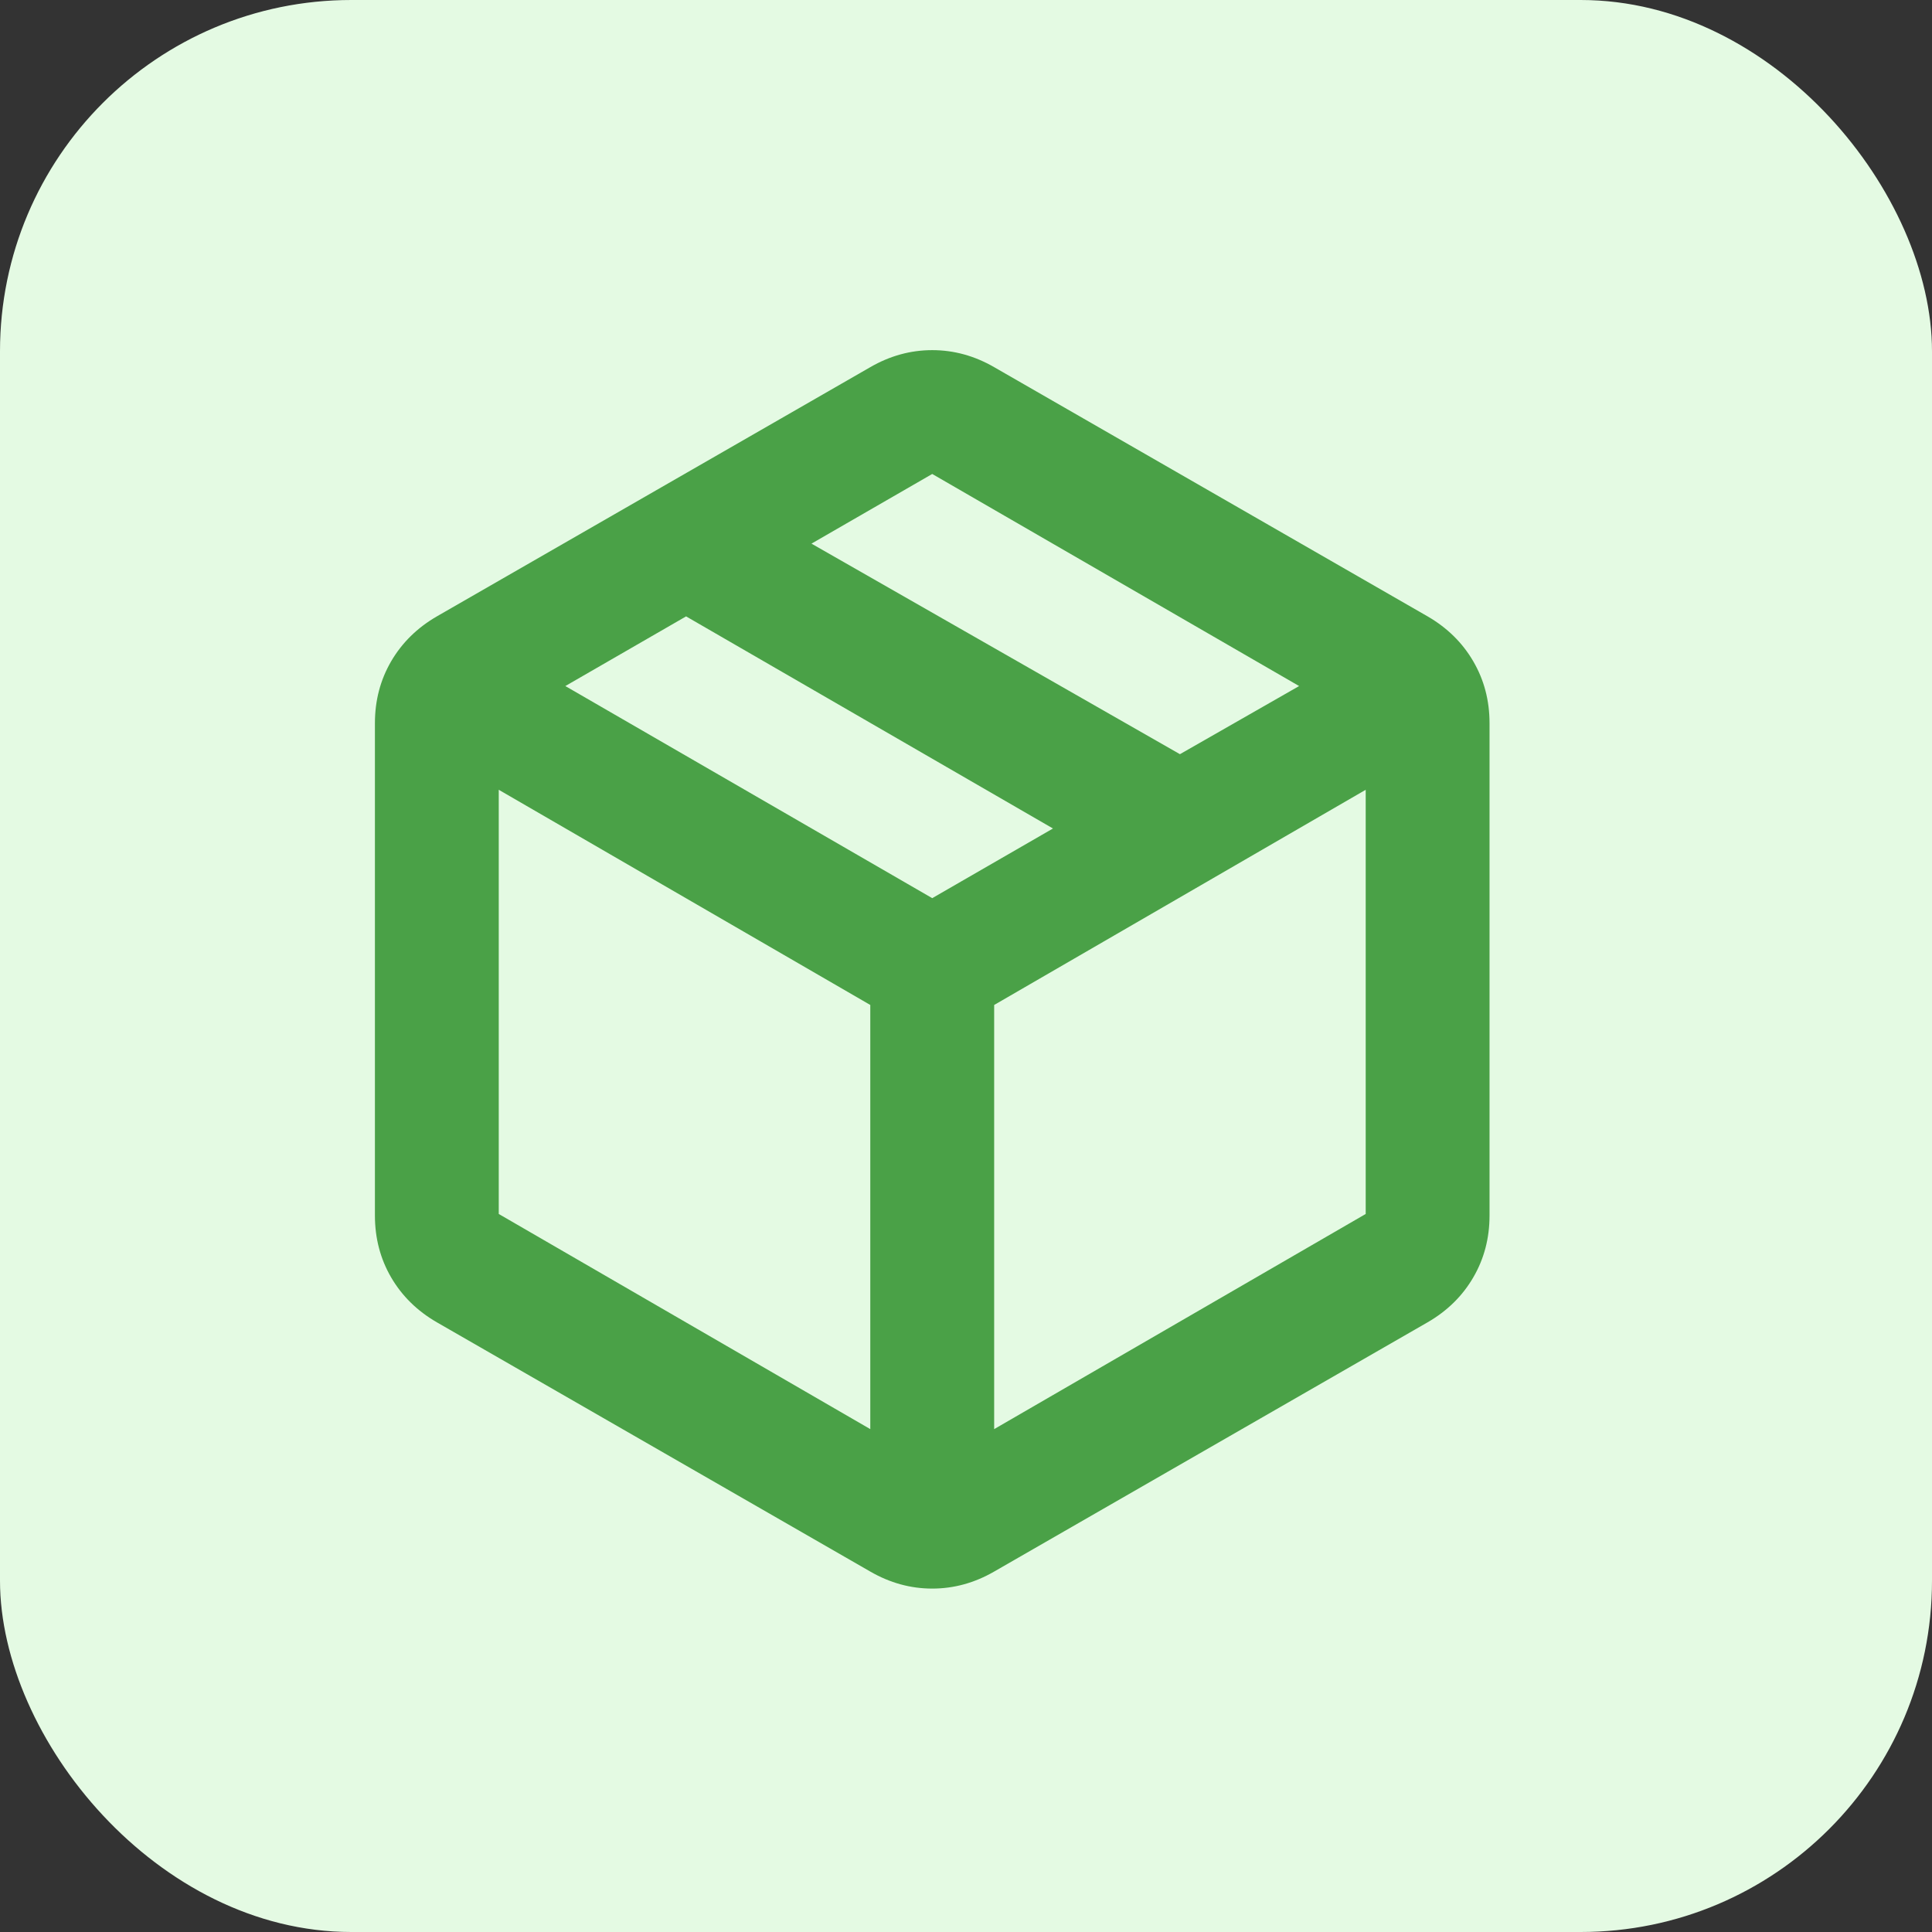 <svg width="52" height="52" viewBox="0 0 52 52" fill="none" xmlns="http://www.w3.org/2000/svg">
<rect x="0" y="0" width="52" height="52" fill="#333333" stroke="none"/>
<rect width="52" height="52" rx="9.455" fill="#E4FAE3"/>
<mask id="mask0_984_2744" style="mask-type:alpha" maskUnits="userSpaceOnUse" x="0" y="0" width="52" height="52">
<rect width="52" height="52" fill="#6E6EDB"/>
</mask>
<g mask="url(#mask0_984_2744)">
<mask id="mask1_984_2744" style="mask-type:alpha" maskUnits="userSpaceOnUse" x="5" y="6" width="41" height="41">
<rect x="5.091" y="6.091" width="40" height="40" fill="#D9D9D9"/>
</mask>
<g mask="url(#mask1_984_2744)">
<path d="M23.424 38.465V27.049L13.424 21.257V32.674L23.424 38.465ZM26.758 38.465L36.758 32.674V21.257L26.758 27.049V38.465ZM23.424 42.299L11.758 35.59C11.23 35.285 10.82 34.882 10.528 34.382C10.237 33.882 10.091 33.327 10.091 32.715V19.465C10.091 18.854 10.237 18.299 10.528 17.799C10.82 17.299 11.23 16.896 11.758 16.59L23.424 9.882C23.952 9.577 24.508 9.424 25.091 9.424C25.674 9.424 26.23 9.577 26.758 9.882L38.424 16.59C38.952 16.896 39.362 17.299 39.653 17.799C39.945 18.299 40.091 18.854 40.091 19.465V32.715C40.091 33.327 39.945 33.882 39.653 34.382C39.362 34.882 38.952 35.285 38.424 35.59L26.758 42.299C26.23 42.604 25.674 42.757 25.091 42.757C24.508 42.757 23.952 42.604 23.424 42.299ZM31.758 20.299L34.966 18.465L25.091 12.757L21.841 14.632L31.758 20.299ZM25.091 24.174L28.341 22.299L18.466 16.59L15.216 18.465L25.091 24.174Z" fill="#4AA147"/>
</g>
</g>
</svg>
